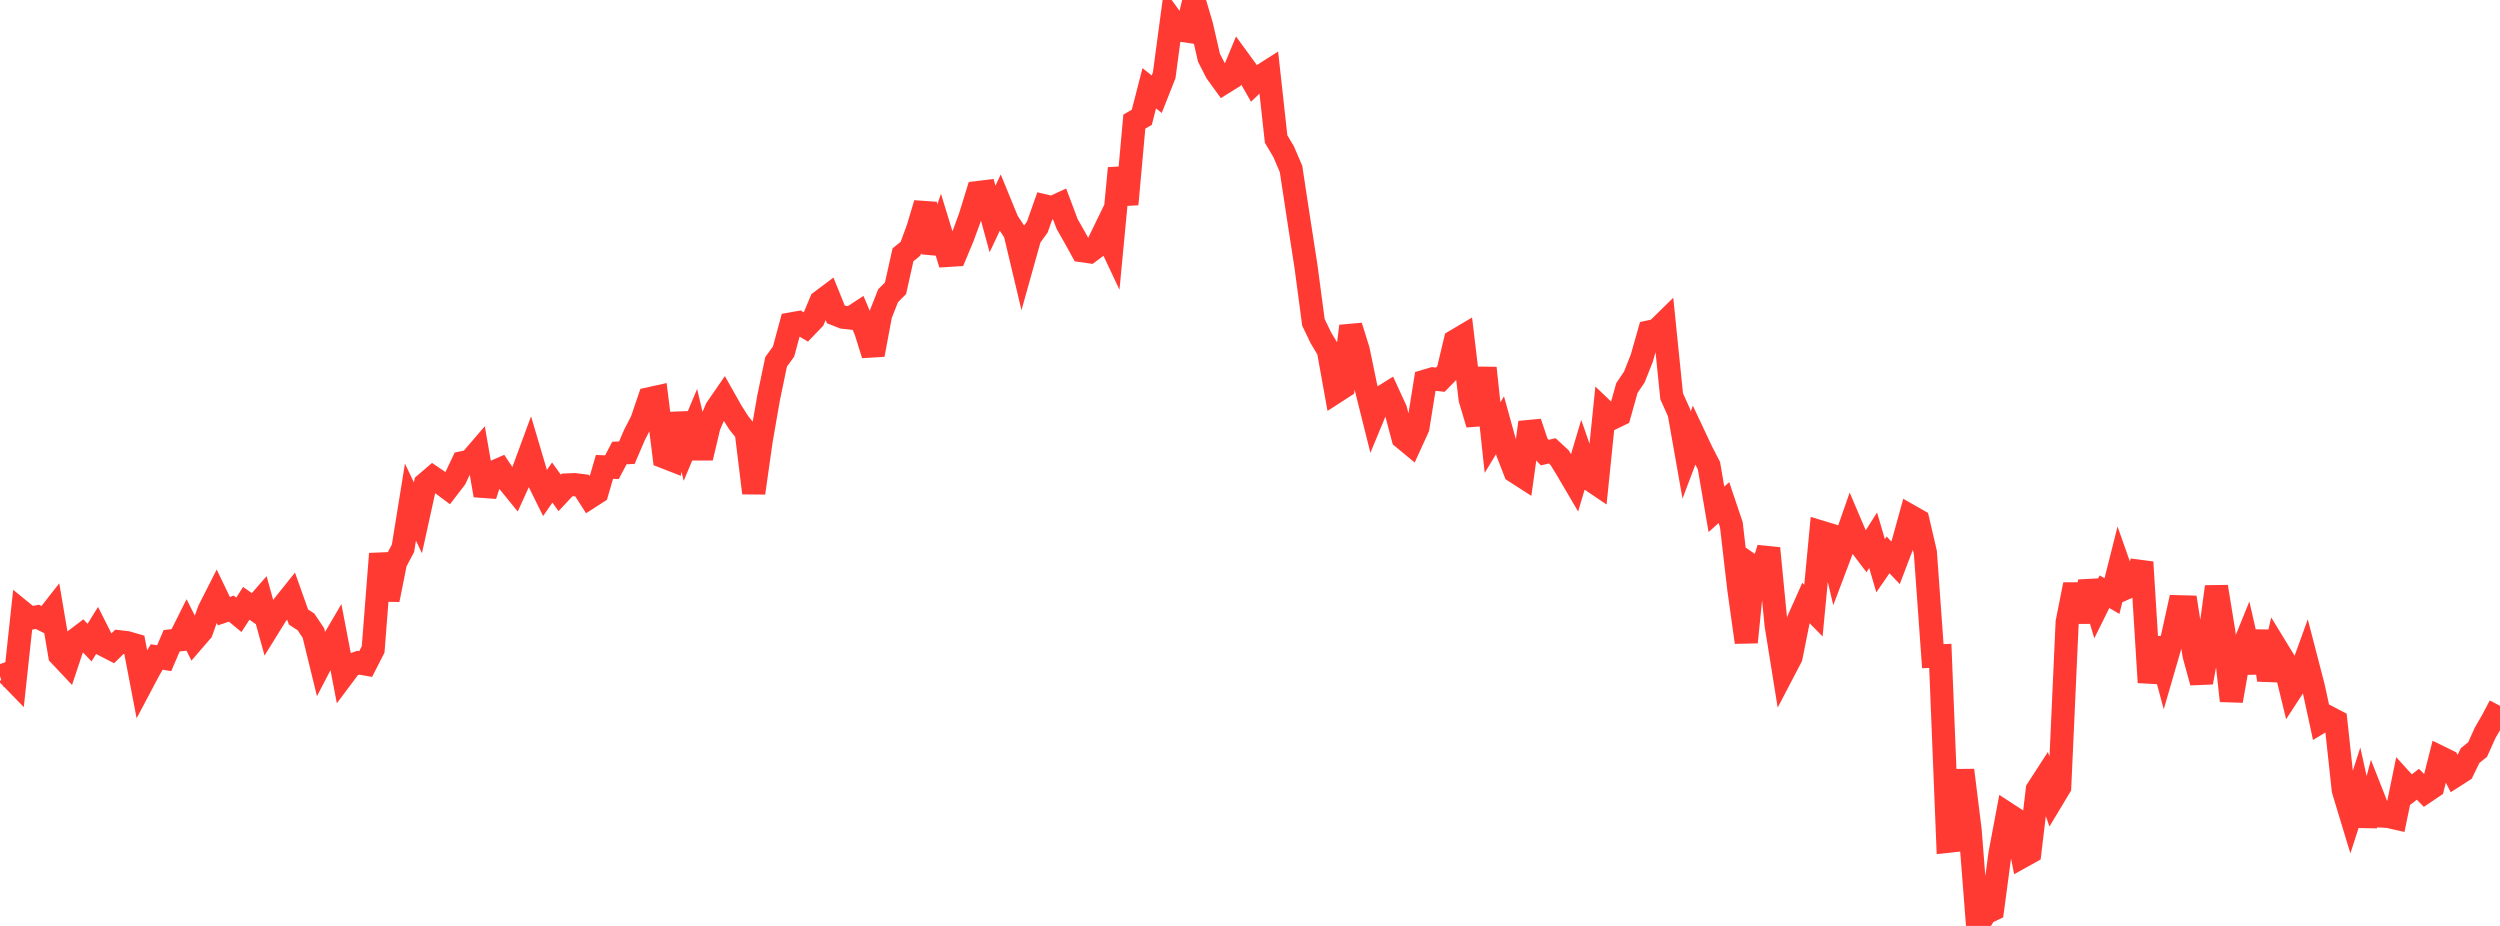 <?xml version="1.0" standalone="no"?>
<!DOCTYPE svg PUBLIC "-//W3C//DTD SVG 1.1//EN" "http://www.w3.org/Graphics/SVG/1.1/DTD/svg11.dtd">

<svg width="135" height="50" viewBox="0 0 135 50" preserveAspectRatio="none" 
  xmlns="http://www.w3.org/2000/svg"
  xmlns:xlink="http://www.w3.org/1999/xlink">


<polyline points="0.0, 36.514 0.403, 36.381 0.806, 36.795 1.209, 33.062 1.612, 33.391 2.015, 33.309 2.418, 33.509 2.821, 32.995 3.224, 35.37 3.627, 35.798 4.03, 34.585 4.433, 34.279 4.836, 34.701 5.239, 34.049 5.642, 34.846 6.045, 35.053 6.448, 34.656 6.851, 34.703 7.254, 34.819 7.657, 36.925 8.06, 36.165 8.463, 35.476 8.866, 35.544 9.269, 34.602 9.672, 34.554 10.075, 33.751 10.478, 34.555 10.881, 34.087 11.284, 32.96 11.687, 32.166 12.09, 33.002 12.493, 32.867 12.896, 33.201 13.299, 32.58 13.701, 32.863 14.104, 32.4 14.507, 33.857 14.91, 33.206 15.313, 32.688 15.716, 32.185 16.119, 33.319 16.522, 33.582 16.925, 34.183 17.328, 35.832 17.731, 35.058 18.134, 34.37 18.537, 36.471 18.94, 35.933 19.343, 35.787 19.746, 35.858 20.149, 35.069 20.552, 29.905 20.955, 32.387 21.358, 30.37 21.761, 29.608 22.164, 27.114 22.567, 27.961 22.97, 26.129 23.373, 25.784 23.776, 26.06 24.179, 26.36 24.582, 25.835 24.985, 24.985 25.388, 24.897 25.791, 24.428 26.194, 26.748 26.597, 25.519 27.0, 25.343 27.403, 25.951 27.806, 26.446 28.209, 25.559 28.612, 24.465 29.015, 25.825 29.418, 26.64 29.821, 26.058 30.224, 26.619 30.627, 26.187 31.03, 26.171 31.433, 26.221 31.836, 26.851 32.239, 26.592 32.642, 25.212 33.045, 25.229 33.448, 24.463 33.851, 24.445 34.254, 23.503 34.657, 22.718 35.06, 21.532 35.463, 21.443 35.866, 24.673 36.269, 24.83 36.672, 22.341 37.075, 23.979 37.478, 23.018 37.881, 24.724 38.284, 23.02 38.687, 22.073 39.09, 21.487 39.493, 22.202 39.896, 22.837 40.299, 23.339 40.701, 26.621 41.104, 23.78 41.507, 21.469 41.91, 19.537 42.313, 18.983 42.716, 17.492 43.119, 17.421 43.522, 17.658 43.925, 17.238 44.328, 16.277 44.731, 15.975 45.134, 16.973 45.537, 17.131 45.94, 17.174 46.343, 16.911 46.746, 17.865 47.149, 19.153 47.552, 16.995 47.955, 15.972 48.358, 15.568 48.761, 13.76 49.164, 13.433 49.567, 12.338 49.97, 10.989 50.373, 13.643 50.776, 12.478 51.179, 13.792 51.582, 13.767 51.985, 12.803 52.388, 11.706 52.791, 10.398 53.194, 10.349 53.597, 11.825 54.0, 10.97 54.403, 11.953 54.806, 12.56 55.209, 14.256 55.612, 12.816 56.015, 12.26 56.418, 11.12 56.821, 11.214 57.224, 11.028 57.627, 12.1 58.03, 12.807 58.433, 13.538 58.836, 13.595 59.239, 13.292 59.642, 12.462 60.045, 13.317 60.448, 9.083 60.851, 11.029 61.254, 6.567 61.657, 6.334 62.06, 4.767 62.463, 5.087 62.866, 4.068 63.269, 1.062 63.672, 1.617 64.075, 1.676 64.478, 0.0 64.881, 1.366 65.284, 3.116 65.687, 3.904 66.09, 4.46 66.493, 4.21 66.896, 3.237 67.299, 3.79 67.701, 4.49 68.104, 4.105 68.507, 3.849 68.91, 7.507 69.313, 8.184 69.716, 9.124 70.119, 11.777 70.522, 14.377 70.925, 17.408 71.328, 18.245 71.731, 18.916 72.134, 21.156 72.537, 20.896 72.94, 17.612 73.343, 18.905 73.746, 20.853 74.149, 22.465 74.552, 21.494 74.955, 21.243 75.358, 22.118 75.761, 23.642 76.164, 23.975 76.567, 23.093 76.97, 20.577 77.373, 20.458 77.776, 20.504 78.179, 20.092 78.582, 18.409 78.985, 18.171 79.388, 21.556 79.791, 22.907 80.194, 19.874 80.597, 23.631 81.0, 22.965 81.403, 24.421 81.806, 25.463 82.209, 25.722 82.612, 22.812 83.015, 24.007 83.418, 24.44 83.821, 24.346 84.224, 24.719 84.627, 25.378 85.03, 26.065 85.433, 24.709 85.836, 25.869 86.239, 26.141 86.642, 22.207 87.045, 22.592 87.448, 22.397 87.851, 20.958 88.254, 20.358 88.657, 19.341 89.06, 17.92 89.463, 17.831 89.866, 17.435 90.269, 21.396 90.672, 22.294 91.075, 24.576 91.478, 23.509 91.881, 24.366 92.284, 25.148 92.687, 27.505 93.09, 27.139 93.493, 28.336 93.896, 31.806 94.299, 34.682 94.701, 30.627 95.104, 30.904 95.507, 29.608 95.91, 33.746 96.313, 36.253 96.716, 35.482 97.119, 33.467 97.522, 32.562 97.925, 32.972 98.328, 28.731 98.731, 28.854 99.134, 30.552 99.537, 29.486 99.94, 28.328 100.343, 29.273 100.746, 29.807 101.149, 29.173 101.552, 30.55 101.955, 29.964 102.358, 30.391 102.761, 29.334 103.164, 27.875 103.567, 28.105 103.97, 29.834 104.373, 35.434 104.776, 35.416 105.179, 45.43 105.582, 45.386 105.985, 41.592 106.388, 44.84 106.791, 50.0 107.194, 49.313 107.597, 49.121 108.0, 46.098 108.403, 43.957 108.806, 44.219 109.209, 46.245 109.612, 46.021 110.015, 42.638 110.418, 42.016 110.821, 43.17 111.224, 42.5 111.627, 33.596 112.03, 31.566 112.433, 33.574 112.836, 31.402 113.239, 32.765 113.642, 31.952 114.045, 32.19 114.448, 30.591 114.851, 31.731 115.254, 31.555 115.657, 30.357 116.06, 36.851 116.463, 34.479 116.866, 35.98 117.269, 34.593 117.672, 32.765 118.075, 32.776 118.478, 35.374 118.881, 36.848 119.284, 34.675 119.687, 31.684 120.09, 34.156 120.493, 37.844 120.896, 35.548 121.299, 34.554 121.701, 36.311 122.104, 34.089 122.507, 36.717 122.91, 34.973 123.313, 35.632 123.716, 37.286 124.119, 36.667 124.522, 35.553 124.925, 37.107 125.328, 38.971 125.731, 38.727 126.134, 38.938 126.537, 42.663 126.94, 43.993 127.343, 42.748 127.746, 44.574 128.149, 43.039 128.552, 44.062 128.955, 44.085 129.358, 44.176 129.761, 42.218 130.164, 42.662 130.567, 42.35 130.97, 42.762 131.373, 42.49 131.776, 40.899 132.179, 41.097 132.582, 41.883 132.985, 41.624 133.388, 40.799 133.791, 40.476 134.194, 39.58 134.597, 38.881 135.0, 38.114" fill="none" stroke="#ff3a33" stroke-width="1.25"/>

</svg>